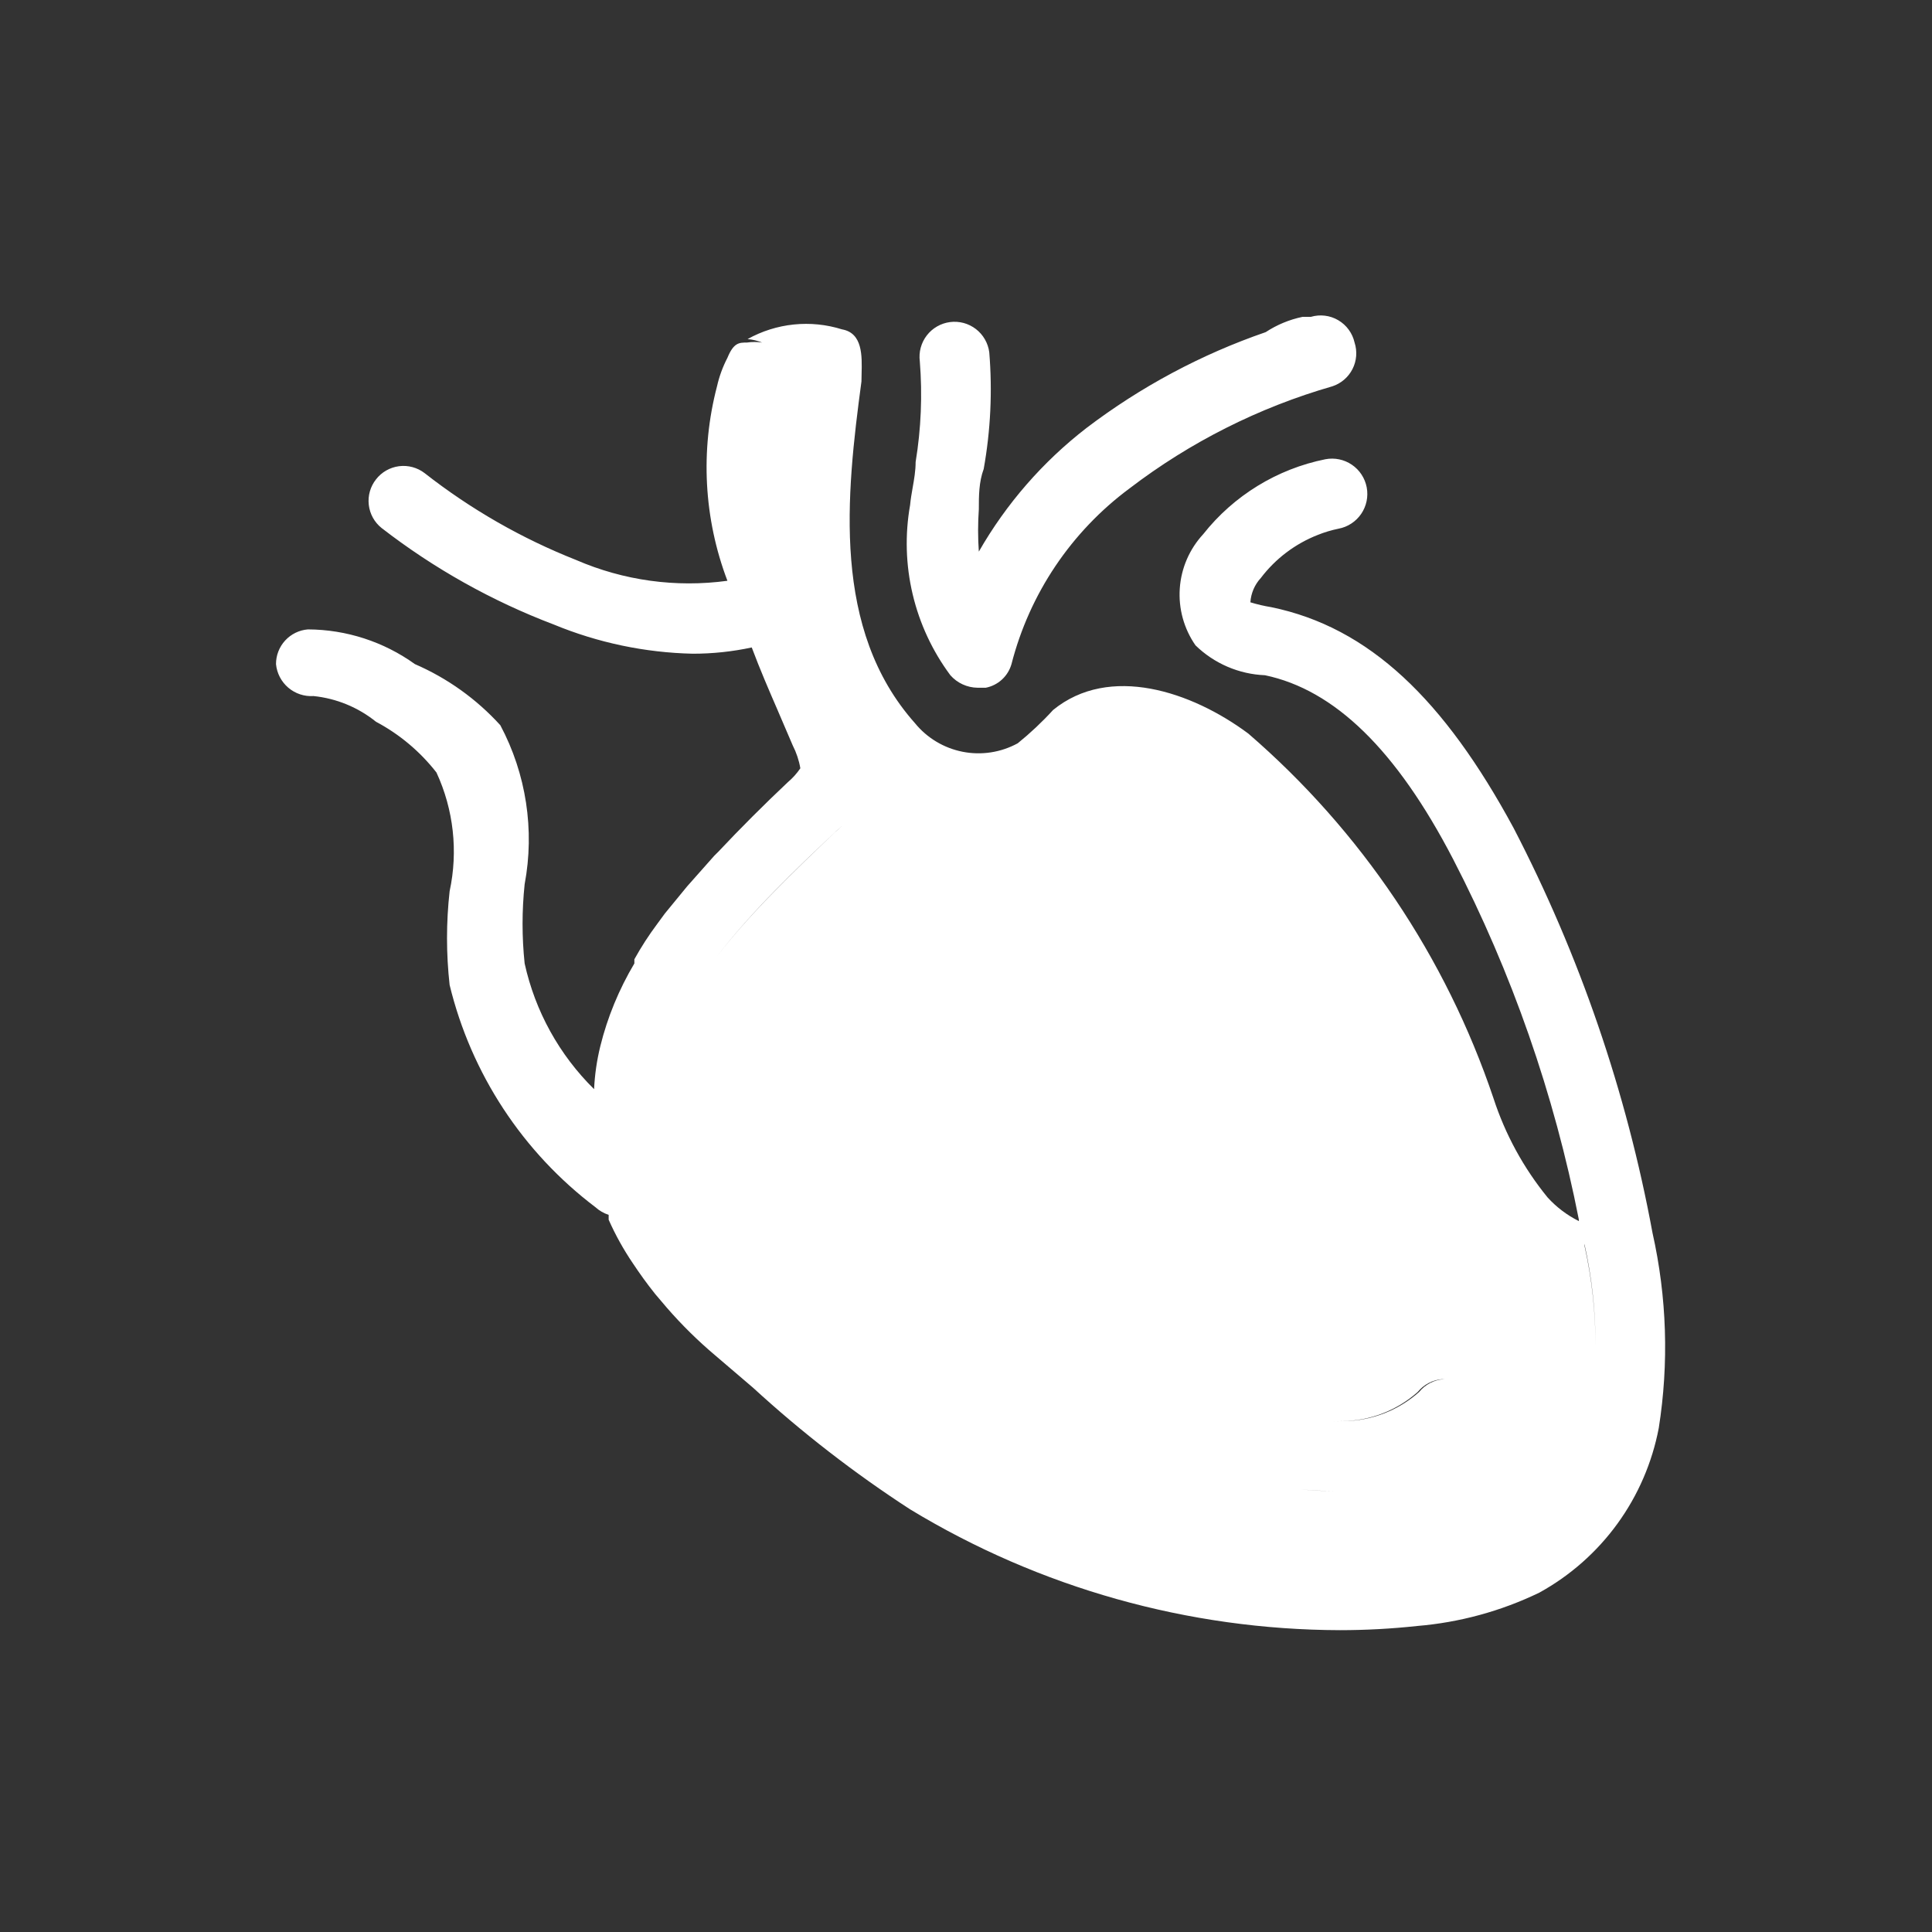 <svg width="98" height="98" viewBox="0 0 98 98" fill="none" xmlns="http://www.w3.org/2000/svg">
<rect x="0" y="0" width="98" height="98" fill="#333333" stroke="none"/>
<g id="&#229;&#191;&#131;&#232;&#135;&#159;&#231;&#167;&#145;">
<path id="Union" fill-rule="evenodd" clip-rule="evenodd" d="M49.581 34.885H50.003C50.31 34.825 50.594 34.681 50.824 34.47C51.054 34.259 51.221 33.987 51.307 33.687C52.222 30.117 54.336 26.97 57.296 24.774C60.373 22.423 63.861 20.667 67.582 19.596C68.026 19.451 68.394 19.135 68.605 18.719C68.817 18.303 68.854 17.82 68.71 17.376C68.657 17.141 68.556 16.919 68.414 16.724C68.272 16.529 68.091 16.365 67.883 16.243C67.675 16.12 67.444 16.042 67.204 16.013C66.965 15.984 66.722 16.004 66.49 16.073H66.068C65.402 16.212 64.769 16.475 64.201 16.848C60.932 17.975 57.864 19.616 55.112 21.709C52.897 23.421 51.042 25.551 49.651 27.98C49.601 27.265 49.601 26.546 49.651 25.831C49.651 25.162 49.651 24.457 49.898 23.788C50.248 21.835 50.343 19.846 50.18 17.869C50.15 17.638 50.074 17.415 49.958 17.213C49.842 17.011 49.687 16.833 49.502 16.691C49.317 16.549 49.106 16.444 48.881 16.383C48.656 16.323 48.42 16.307 48.189 16.337C47.958 16.367 47.735 16.442 47.533 16.559C47.33 16.675 47.153 16.83 47.011 17.015C46.868 17.2 46.764 17.411 46.703 17.636C46.642 17.861 46.627 18.096 46.657 18.327C46.793 20.032 46.722 21.747 46.445 23.435C46.445 23.877 46.37 24.306 46.294 24.737L46.294 24.737C46.243 25.029 46.192 25.321 46.164 25.62C45.899 27.122 45.943 28.662 46.295 30.146C46.646 31.63 47.297 33.027 48.207 34.251C48.379 34.446 48.59 34.604 48.827 34.713C49.063 34.822 49.32 34.881 49.581 34.885ZM66.007 75.554C66.261 75.576 66.516 75.595 66.772 75.609C67.075 75.628 67.378 75.636 67.681 75.635C67.402 75.635 67.122 75.626 66.843 75.609C66.564 75.595 66.285 75.577 66.007 75.554ZM73.317 69.954C73.265 69.953 73.213 69.955 73.161 69.958C72.92 69.975 72.685 70.041 72.471 70.153C72.256 70.264 72.067 70.419 71.915 70.606C70.866 71.54 69.516 72.066 68.111 72.086C67.937 72.091 67.763 72.094 67.589 72.094C67.786 72.094 67.984 72.092 68.181 72.086C69.586 72.066 70.937 71.54 71.986 70.606C72.138 70.419 72.327 70.264 72.541 70.153C72.756 70.041 72.99 69.975 73.231 69.958C73.26 69.956 73.288 69.955 73.317 69.954ZM53.527 68.914C53.527 68.915 53.526 68.915 53.526 68.915L53.526 68.915C53.525 68.916 53.525 68.918 53.524 68.919C53.525 68.918 53.526 68.916 53.526 68.915C53.526 68.915 53.527 68.915 53.527 68.914ZM83.823 62.539C82.502 55.382 80.128 48.461 76.777 42.001C73.254 35.484 69.45 31.82 64.482 30.798C64.125 30.74 63.772 30.658 63.425 30.552C63.455 30.092 63.642 29.657 63.954 29.319C64.698 28.339 65.697 27.583 66.843 27.134C67.184 26.997 67.538 26.891 67.9 26.817C68.367 26.729 68.779 26.458 69.047 26.065C69.314 25.672 69.415 25.189 69.326 24.721C69.237 24.254 68.967 23.841 68.574 23.574C68.18 23.306 67.697 23.206 67.23 23.295C64.778 23.789 62.581 25.137 61.03 27.099C60.333 27.854 59.914 28.824 59.844 29.849C59.773 30.874 60.055 31.893 60.642 32.736C61.589 33.658 62.844 34.198 64.165 34.251C67.688 34.99 70.823 38.02 73.712 43.586C76.692 49.348 78.839 55.504 80.088 61.87C80.088 61.894 80.088 61.918 80.088 61.942C80.088 61.941 80.088 61.941 80.088 61.94C79.49 61.642 78.953 61.236 78.503 60.742C77.283 59.248 76.351 57.54 75.755 55.705C73.339 48.538 69.044 42.151 63.32 37.21C60.431 35.061 56.274 33.687 53.42 36.012C52.865 36.62 52.264 37.185 51.624 37.703C50.772 38.168 49.785 38.321 48.832 38.134C47.88 37.947 47.023 37.434 46.41 36.681C42.183 31.926 42.922 25.127 43.697 19.349C43.697 19.23 43.701 19.102 43.704 18.969C43.728 18.046 43.758 16.892 42.711 16.707C41.921 16.459 41.088 16.375 40.265 16.46C39.441 16.545 38.643 16.797 37.92 17.2C38.174 17.222 38.423 17.282 38.66 17.376C38.66 17.376 38.66 17.376 38.66 17.376C38.403 17.338 38.142 17.338 37.885 17.376C37.497 17.376 37.215 17.376 36.898 18.151C36.661 18.608 36.483 19.093 36.37 19.596C35.515 22.858 35.7 26.307 36.898 29.46C34.29 29.816 31.634 29.45 29.219 28.403C26.46 27.312 23.874 25.829 21.539 23.999C21.169 23.715 20.703 23.589 20.24 23.648C19.778 23.708 19.358 23.948 19.073 24.316C18.785 24.681 18.653 25.145 18.706 25.607C18.759 26.069 18.992 26.492 19.355 26.782C22.008 28.838 24.953 30.488 28.091 31.679C30.328 32.603 32.717 33.105 35.137 33.159C36.144 33.16 37.148 33.054 38.132 32.842C38.554 33.968 39.011 35.024 39.469 36.079L39.469 36.079L39.47 36.083L40.21 37.809C40.397 38.174 40.528 38.566 40.597 38.971C40.419 39.234 40.206 39.471 39.963 39.676C38.766 40.803 37.533 42.036 36.441 43.199L36.229 43.41L34.855 44.96L33.728 46.334L33.34 46.862C32.912 47.434 32.524 48.034 32.178 48.659V48.87C31.788 49.526 31.447 50.209 31.156 50.914C30.869 51.612 30.633 52.33 30.452 53.063C30.275 53.779 30.169 54.51 30.135 55.247C28.369 53.507 27.145 51.292 26.612 48.87C26.472 47.535 26.472 46.189 26.612 44.854C27.128 42.103 26.694 39.258 25.379 36.787C24.171 35.458 22.694 34.401 21.046 33.687C19.464 32.55 17.568 31.935 15.62 31.926C15.178 31.961 14.766 32.162 14.465 32.489C14.165 32.815 13.999 33.243 14 33.687C14.045 34.151 14.268 34.58 14.623 34.882C14.978 35.185 15.437 35.337 15.902 35.307C17.063 35.426 18.165 35.879 19.073 36.611C20.264 37.244 21.308 38.12 22.138 39.183C23.009 41.065 23.244 43.179 22.807 45.207C22.631 46.787 22.631 48.382 22.807 49.962C23.9 54.461 26.513 58.443 30.205 61.236C30.398 61.411 30.626 61.543 30.874 61.623V61.87C31.218 62.645 31.631 63.388 32.107 64.089C32.46 64.618 32.812 65.111 33.235 65.639L33.834 66.344C34.582 67.203 35.394 68.004 36.264 68.739L38.202 70.395C40.68 72.667 43.343 74.73 46.164 76.56C52.739 80.549 60.279 82.668 67.97 82.69C69.276 82.689 70.581 82.619 71.88 82.478C74.033 82.3 76.135 81.726 78.08 80.787C79.642 79.927 80.995 78.733 82.043 77.29C83.09 75.847 83.806 74.19 84.14 72.438C84.66 69.148 84.552 65.789 83.823 62.539H83.823ZM42.717 41.886C42.614 41.987 42.506 42.084 42.394 42.177C40.301 44.155 38.087 46.27 36.35 48.536C38.077 46.291 40.273 44.199 42.343 42.227L42.359 42.212C42.484 42.109 42.604 42 42.717 41.886ZM80.368 63.099C80.369 63.124 80.37 63.148 80.37 63.173C80.746 64.85 80.933 66.559 80.931 68.271C80.938 66.536 80.751 64.802 80.37 63.103C80.37 63.102 80.369 63.1 80.368 63.099Z" fill="white"/>
</g>
</svg>
